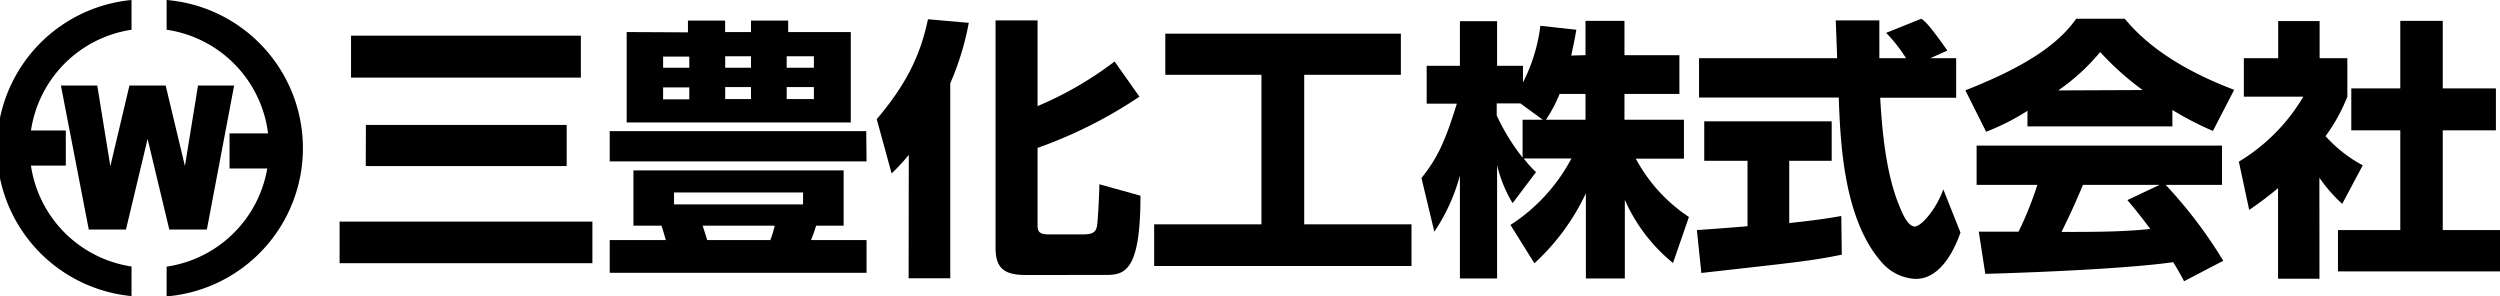 <svg xmlns="http://www.w3.org/2000/svg" viewBox="0 0 336.22 39.82"><g id="Layer_2" data-name="Layer 2"><g id="レイヤー_1" data-name="レイヤー 1"><path d="M45.67,29.8h34v5.6h-34Zm1.54-25H78.12v5.64H47.21Zm2,12h27v5.53H49.19Z"/><path d="M116.54,21.71H82V17.64h34.5Zm-3.08,8.64h-3.7c-.29.92-.44,1.32-.69,1.94h7.47v4.4H82v-4.4h7.55c-.33-1.13-.41-1.39-.59-1.94H85.19V22.92h28.27Zm-20.94-26V2.77h5V4.31H101V2.77h5V4.31h8.42V16.47H84.28V4.31Zm.18,3.26H89.18V9.11H92.7Zm0,4.14H89.18v1.61H92.7ZM108,25.88H90.65v1.61H108Zm-4.4,6.41a14.47,14.47,0,0,0,.59-1.94H94.49c.11.26.52,1.65.63,1.94ZM101,7.57H97.53V9.11H101Zm0,4.14H97.53v1.61H101Zm8.46-4.14h-3.66V9.11h3.66Zm0,4.14h-3.66v1.61h3.66Z"/><path d="M122.22,20.83a24.89,24.89,0,0,1-2.31,2.49l-2-7.29c3.92-4.65,5.86-8.5,6.89-13.44l5.49.48a37.36,37.36,0,0,1-2.49,8.13V37.42h-5.6ZM139.54,2.74V14.27a47.39,47.39,0,0,0,10.36-6L153.24,13a61.06,61.06,0,0,1-13.7,6.89V30.17c0,.69,0,1.35,1.39,1.35h4.8c1.32,0,1.65-.4,1.79-1.06s.33-4.58.33-5.68l5.53,1.54c0,10.44-2.23,10.66-4.83,10.66H137.89c-2.93,0-4-1-4-3.66V2.74Z"/><path d="M156.72,4.53H188.4v5.53h-13V30.17h14.43v5.6H155.22v-5.6h14.43V10.06H156.72Z"/><path d="M213.23,7.42V2.81h5.24V7.42h7.39v5.21h-7.39V16.1h8v5.24H220a21.6,21.6,0,0,0,7.14,7.84L225,35.37a22.72,22.72,0,0,1-6.48-8.5V37.45h-5.24V26a30.2,30.2,0,0,1-6.92,9.41l-3.22-5.16a23.9,23.9,0,0,0,8.2-8.94h-6.41a12.86,12.86,0,0,0,1.65,1.83l-3.15,4.18a17.52,17.52,0,0,1-2.09-5.13V37.45h-5V23.61a25.25,25.25,0,0,1-3.44,7.55l-1.73-7.22c2.16-2.71,3.15-4.83,4.76-10h-4.06V8.85h4.47v-6h5v6h3.48v2.24a22.71,22.71,0,0,0,2.34-7.62L212,4c-.15.91-.33,1.83-.69,3.47Zm-5.75,8.68-3-2.19h-3.19v1.61a27.77,27.77,0,0,0,3.48,5.67V16.1Zm5.75,0V12.63h-3.48a19.8,19.8,0,0,1-1.83,3.47Z"/><path d="M228.21,30.94c.22,0,6.15-.44,6.81-.52V21.63H229.2V16.32h17.14v5.31h-5.71V30c4.1-.44,5.75-.73,7-.95l.07,5.2c-4.13.84-5.89,1-18.89,2.46ZM259.6,7.83h3.48v5.31H252.86c.22,3.51.62,10.07,2.71,14.87.22.55,1,2.45,1.94,2.45s3-2.53,3.84-5l2.31,5.82c-.58,1.65-2.42,6.23-6,6.23a6.38,6.38,0,0,1-4.43-2.05c-5.31-5.79-5.72-16.34-5.94-22.34H228.5V7.83h18.57c0-.59-.18-4.84-.18-5.09h5.86V7.83h3.59a20,20,0,0,0-2.68-3.41l4.73-1.9c.55.4,1,.73,3.51,4.28Z"/><path d="M272.67,14.9a30.7,30.7,0,0,1-5.56,2.82l-2.79-5.57c8.94-3.52,12.75-6.59,14.91-9.63h6.52c1.57,1.87,5.31,6,14.72,9.56l-2.86,5.53a42.83,42.83,0,0,1-5.45-2.82V17H272.67Zm21.06,22.92c-.37-.7-.77-1.46-1.46-2.56-6.23.88-18.68,1.39-25.27,1.57l-.88-5.67c.18,0,4.83,0,5.35,0A46.62,46.62,0,0,0,274,24.86h-8.17V19.58h33v5.28h-7.58A60.78,60.78,0,0,1,299,35.07Zm-5.57-25.71A38.18,38.18,0,0,1,282.45,7a28,28,0,0,1-5.64,5.16Zm2.28,12.75h-10.3c-1.31,3.07-1.75,4-2.89,6.33,4.32,0,8.28,0,11.94-.4-1.54-2.05-2.34-3-3.08-3.88Z"/><path d="M311.94,37.49h-5.57V25.3a47,47,0,0,1-3.88,2.93l-1.39-6.49A25.11,25.11,0,0,0,309.77,13h-8V7.83h4.62v-5h5.57v5h3.73V13a23.77,23.77,0,0,1-2.93,5.31,18.18,18.18,0,0,0,5,3.92L315,27.42a20.5,20.5,0,0,1-3.07-3.52ZM322.81,2.81h5.71v9.08h7.15v5.64h-7.15V30.94h7.7V36.5H314.43V30.94h8.38V17.53h-6.59V11.89h6.59Z"/><path d="M8.19,11.5h4.89l1.76,10.85L17.41,11.5h4.87l2.59,10.83L26.63,11.5h4.86L27.82,30.87H22.77L19.85,18.68,16.94,30.87h-5Z"/><path d="M22.41,0V4a16.1,16.1,0,0,1,0,31.86v4A20,20,0,0,0,22.41,0Z"/><path d="M17.69,35.84A16.1,16.1,0,0,1,17.69,4V0a20,20,0,0,0,0,39.82Z"/><rect x="2.95" y="16.37" width="4.72" height="7.08" transform="translate(25.22 14.6) rotate(90)"/><rect x="32.04" y="16.76" width="4.72" height="7.08" transform="translate(54.71 -14.1) rotate(90)"/></g></g></svg>